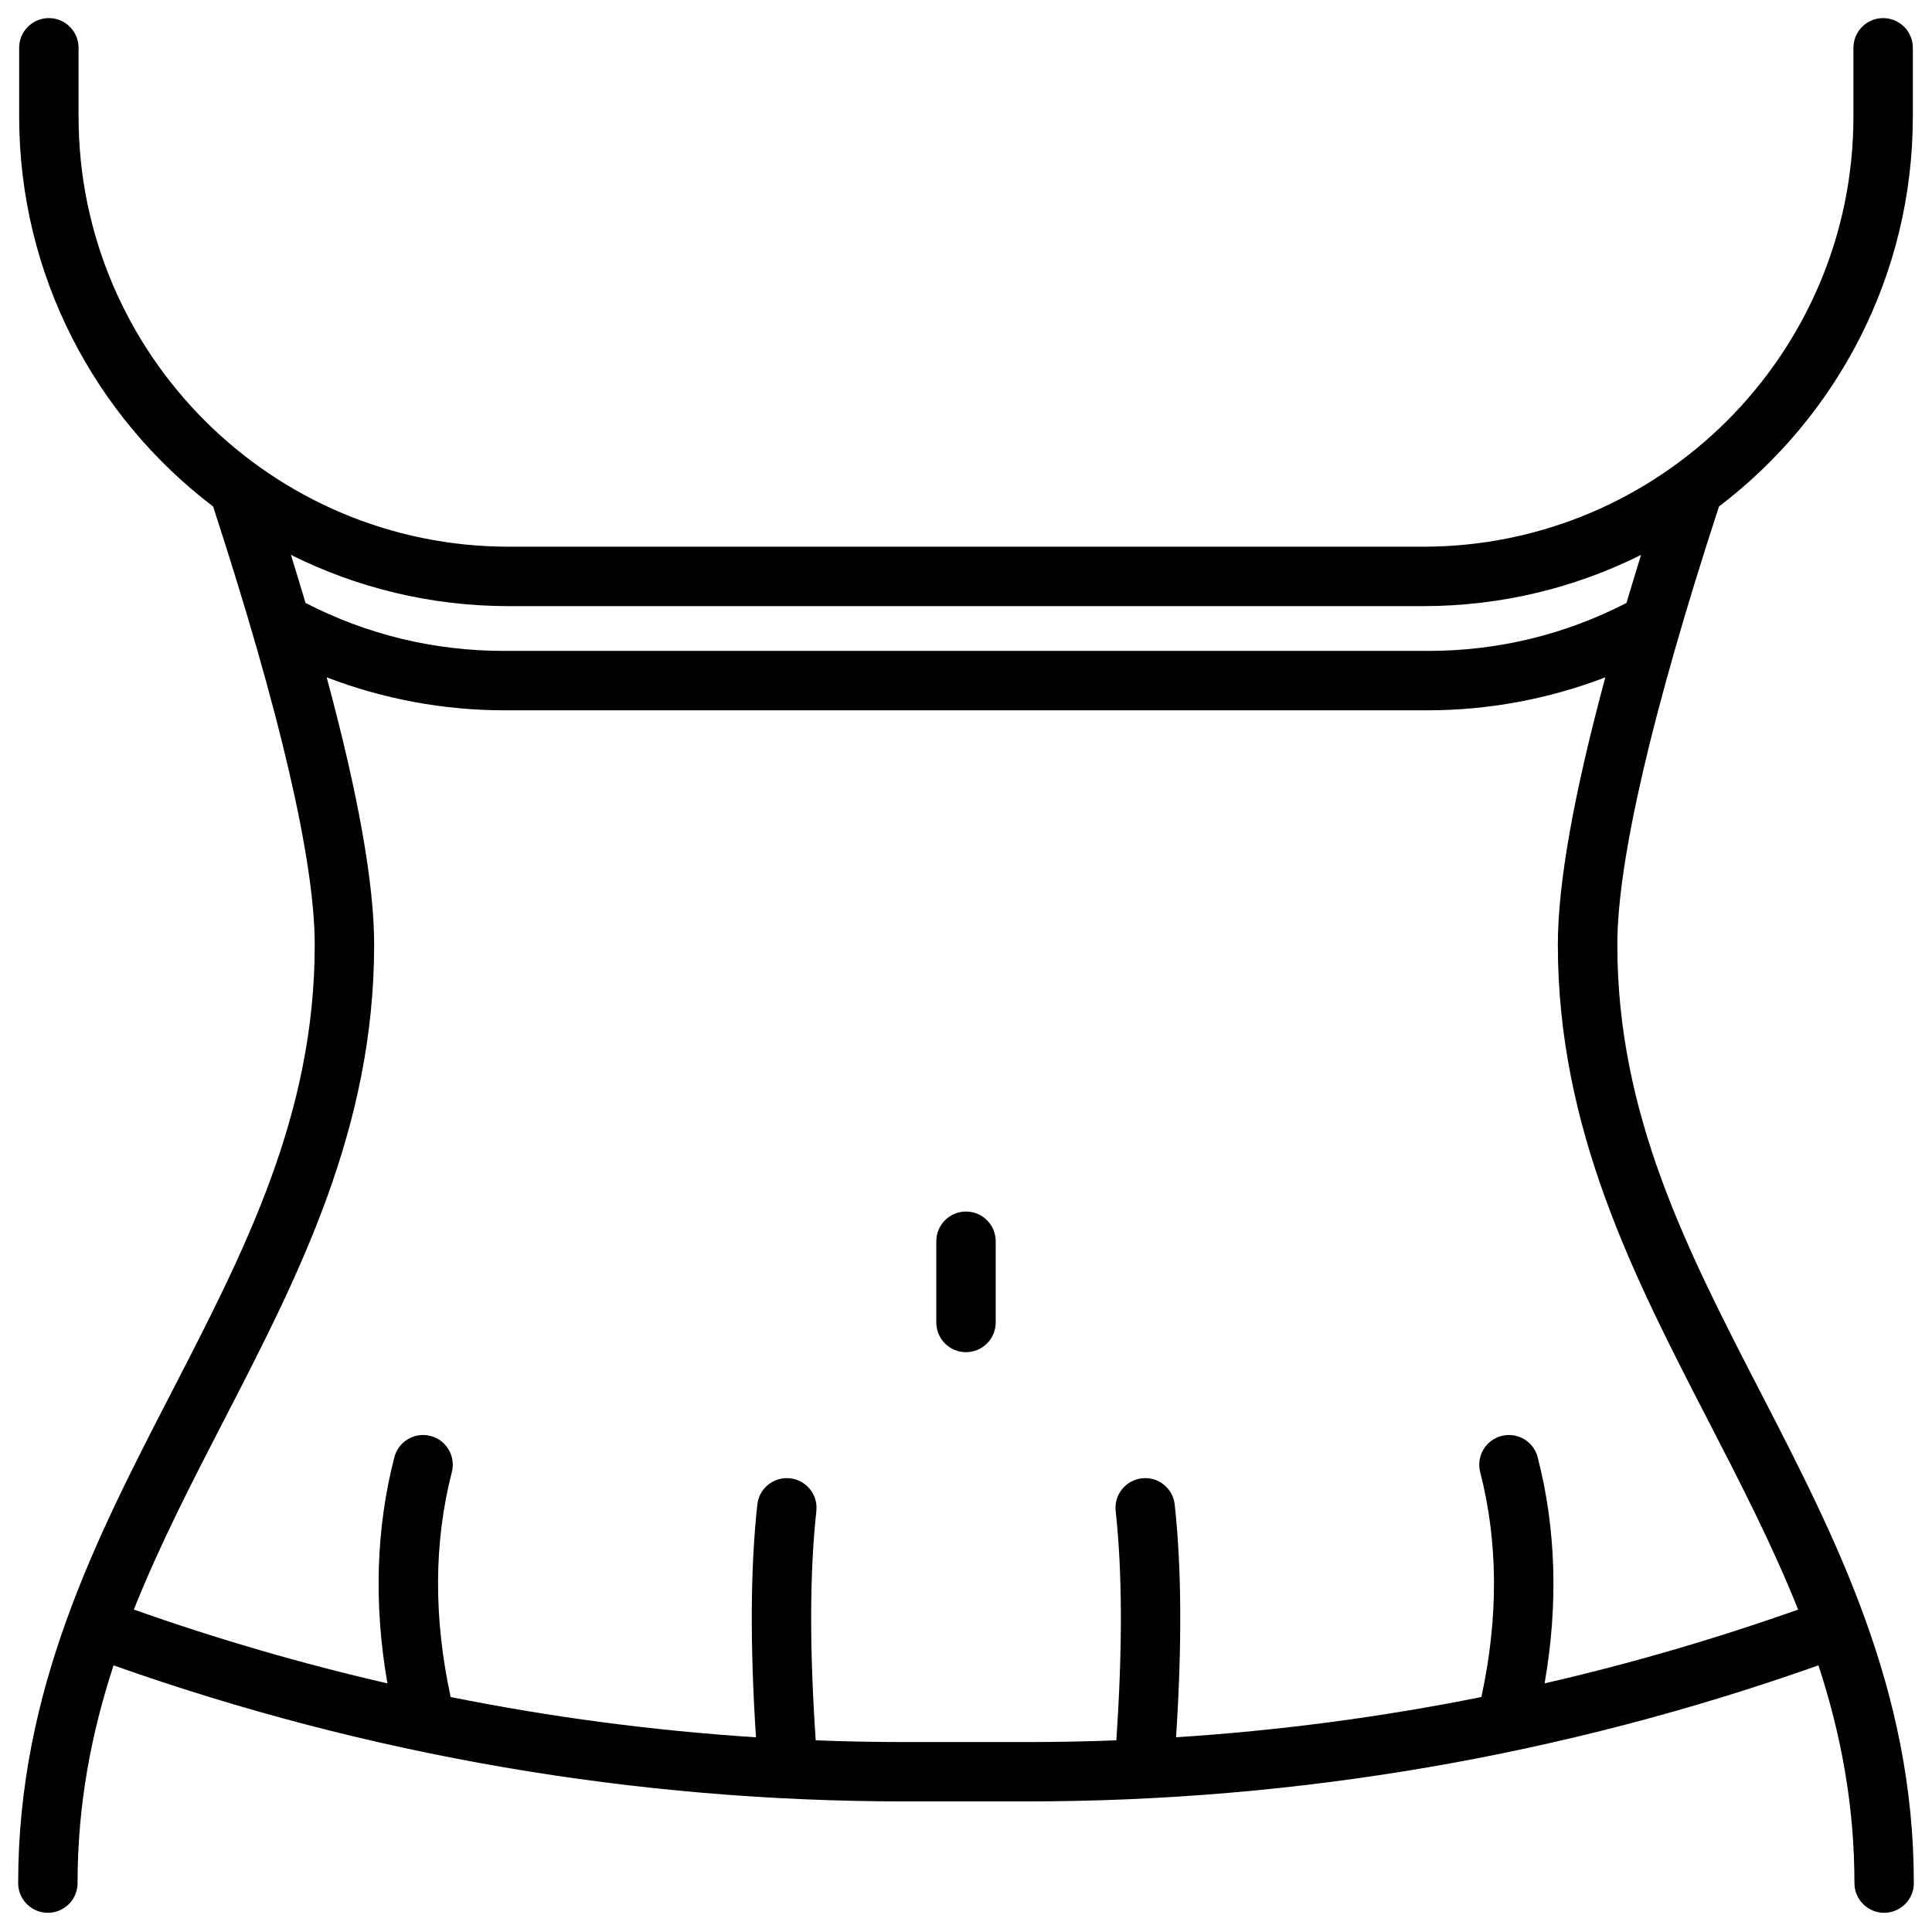 <?xml version="1.0" encoding="UTF-8"?>
<!-- Uploaded to: ICON Repo, www.svgrepo.com, Generator: ICON Repo Mixer Tools -->
<svg width="800px" height="800px" version="1.1" viewBox="144 144 512 512" xmlns="http://www.w3.org/2000/svg">
 <defs>
  <clipPath id="a">
   <path d="m148.09 148.09h503.81v502.91h-503.81z"/>
  </clipPath>
 </defs>
 <g clip-path="url(#a)">
  <path d="m610.53 512.92c-19.504-37.805-37.922-73.504-37.922-118.57 0-22.18 9.25-61.895 26.934-116.12 31.188-23.723 51.379-61.223 51.379-103.36v-18.203c0-4.348-3.523-7.871-7.871-7.871s-7.871 3.523-7.871 7.871v18.203c0 62.867-51.148 114.01-114.01 114.01h-242.34c-62.859 0.012-114.01-51.137-114.01-114.01v-18.203c0-4.348-3.523-7.871-7.871-7.871-4.348 0-7.871 3.523-7.871 7.871v18.203c0 42.137 20.191 79.625 51.395 103.35 17.684 54.238 26.934 93.953 26.934 116.13 0 45.066-18.422 80.766-37.922 118.57-20 38.746-40.672 78.816-40.672 130.12 0 4.348 3.523 7.871 7.871 7.871s7.871-3.523 7.871-7.871c0-20.98 3.691-39.832 9.535-57.703 67.555 23.922 138.12 36.055 209.83 36.055h32.156c71.715 0 142.28-12.133 209.83-36.055 5.844 17.859 9.535 36.723 9.535 57.703 0 4.348 3.523 7.871 7.871 7.871s7.871-3.523 7.871-7.871c0.004-51.305-20.668-91.375-40.652-130.12zm-331.7-208.29h242.34c20.734 0 40.336-4.891 57.73-13.578-1.348 4.348-2.637 8.602-3.867 12.734-16.383 8.434-34.094 12.715-52.652 12.715l-244.76-0.004c-18.559 0-36.281-4.281-52.652-12.715-1.23-4.133-2.519-8.383-3.867-12.734 17.395 8.684 36.996 13.582 57.73 13.582zm274.51 285.48c3.641-20.918 3.031-41.031-1.832-59.914-1.082-4.211-5.371-6.75-9.586-5.656-4.211 1.082-6.742 5.371-5.656 9.586 4.773 18.559 4.871 38.602 0.316 59.602-26.676 5.352-53.676 8.914-80.914 10.668 1.594-24.562 1.477-44.762-0.355-61.656-0.461-4.32-4.348-7.457-8.668-6.977-4.32 0.473-7.449 4.348-6.977 8.668 1.77 16.395 1.832 36.301 0.168 60.773-7.902 0.305-15.824 0.461-23.754 0.461h-32.156c-7.93 0-15.852-0.156-23.754-0.461-1.664-24.461-1.605-44.379 0.168-60.773 0.473-4.32-2.656-8.207-6.977-8.668-4.328-0.461-8.207 2.656-8.668 6.977-1.832 16.887-1.949 37.098-0.355 61.656-27.238-1.75-54.238-5.312-80.914-10.668-4.555-21-4.457-41.043 0.316-59.602 1.082-4.211-1.445-8.5-5.656-9.586-4.211-1.094-8.5 1.445-9.586 5.656-4.859 18.875-5.473 38.996-1.832 59.914-22.68-5.215-45.105-11.738-67.199-19.562 6.82-17.113 15.301-33.555 24-50.41 19.512-37.809 39.684-76.902 39.684-125.79 0-16.207-4.223-39.91-12.586-70.848 14.938 5.738 30.965 8.738 47.055 8.738h244.75c16.09 0 32.117-3 47.055-8.738-8.363 30.938-12.586 54.641-12.586 70.848 0 48.887 20.172 87.98 39.676 125.8 8.699 16.855 17.18 33.309 24 50.41-22.078 7.809-44.496 14.336-67.176 19.551z"/>
 </g>
 <path d="m400 465.07c-4.348 0-7.871 3.523-7.871 7.871v21.531c0 4.348 3.523 7.871 7.871 7.871s7.871-3.523 7.871-7.871v-21.531c0-4.348-3.523-7.871-7.871-7.871z"/>
</svg>